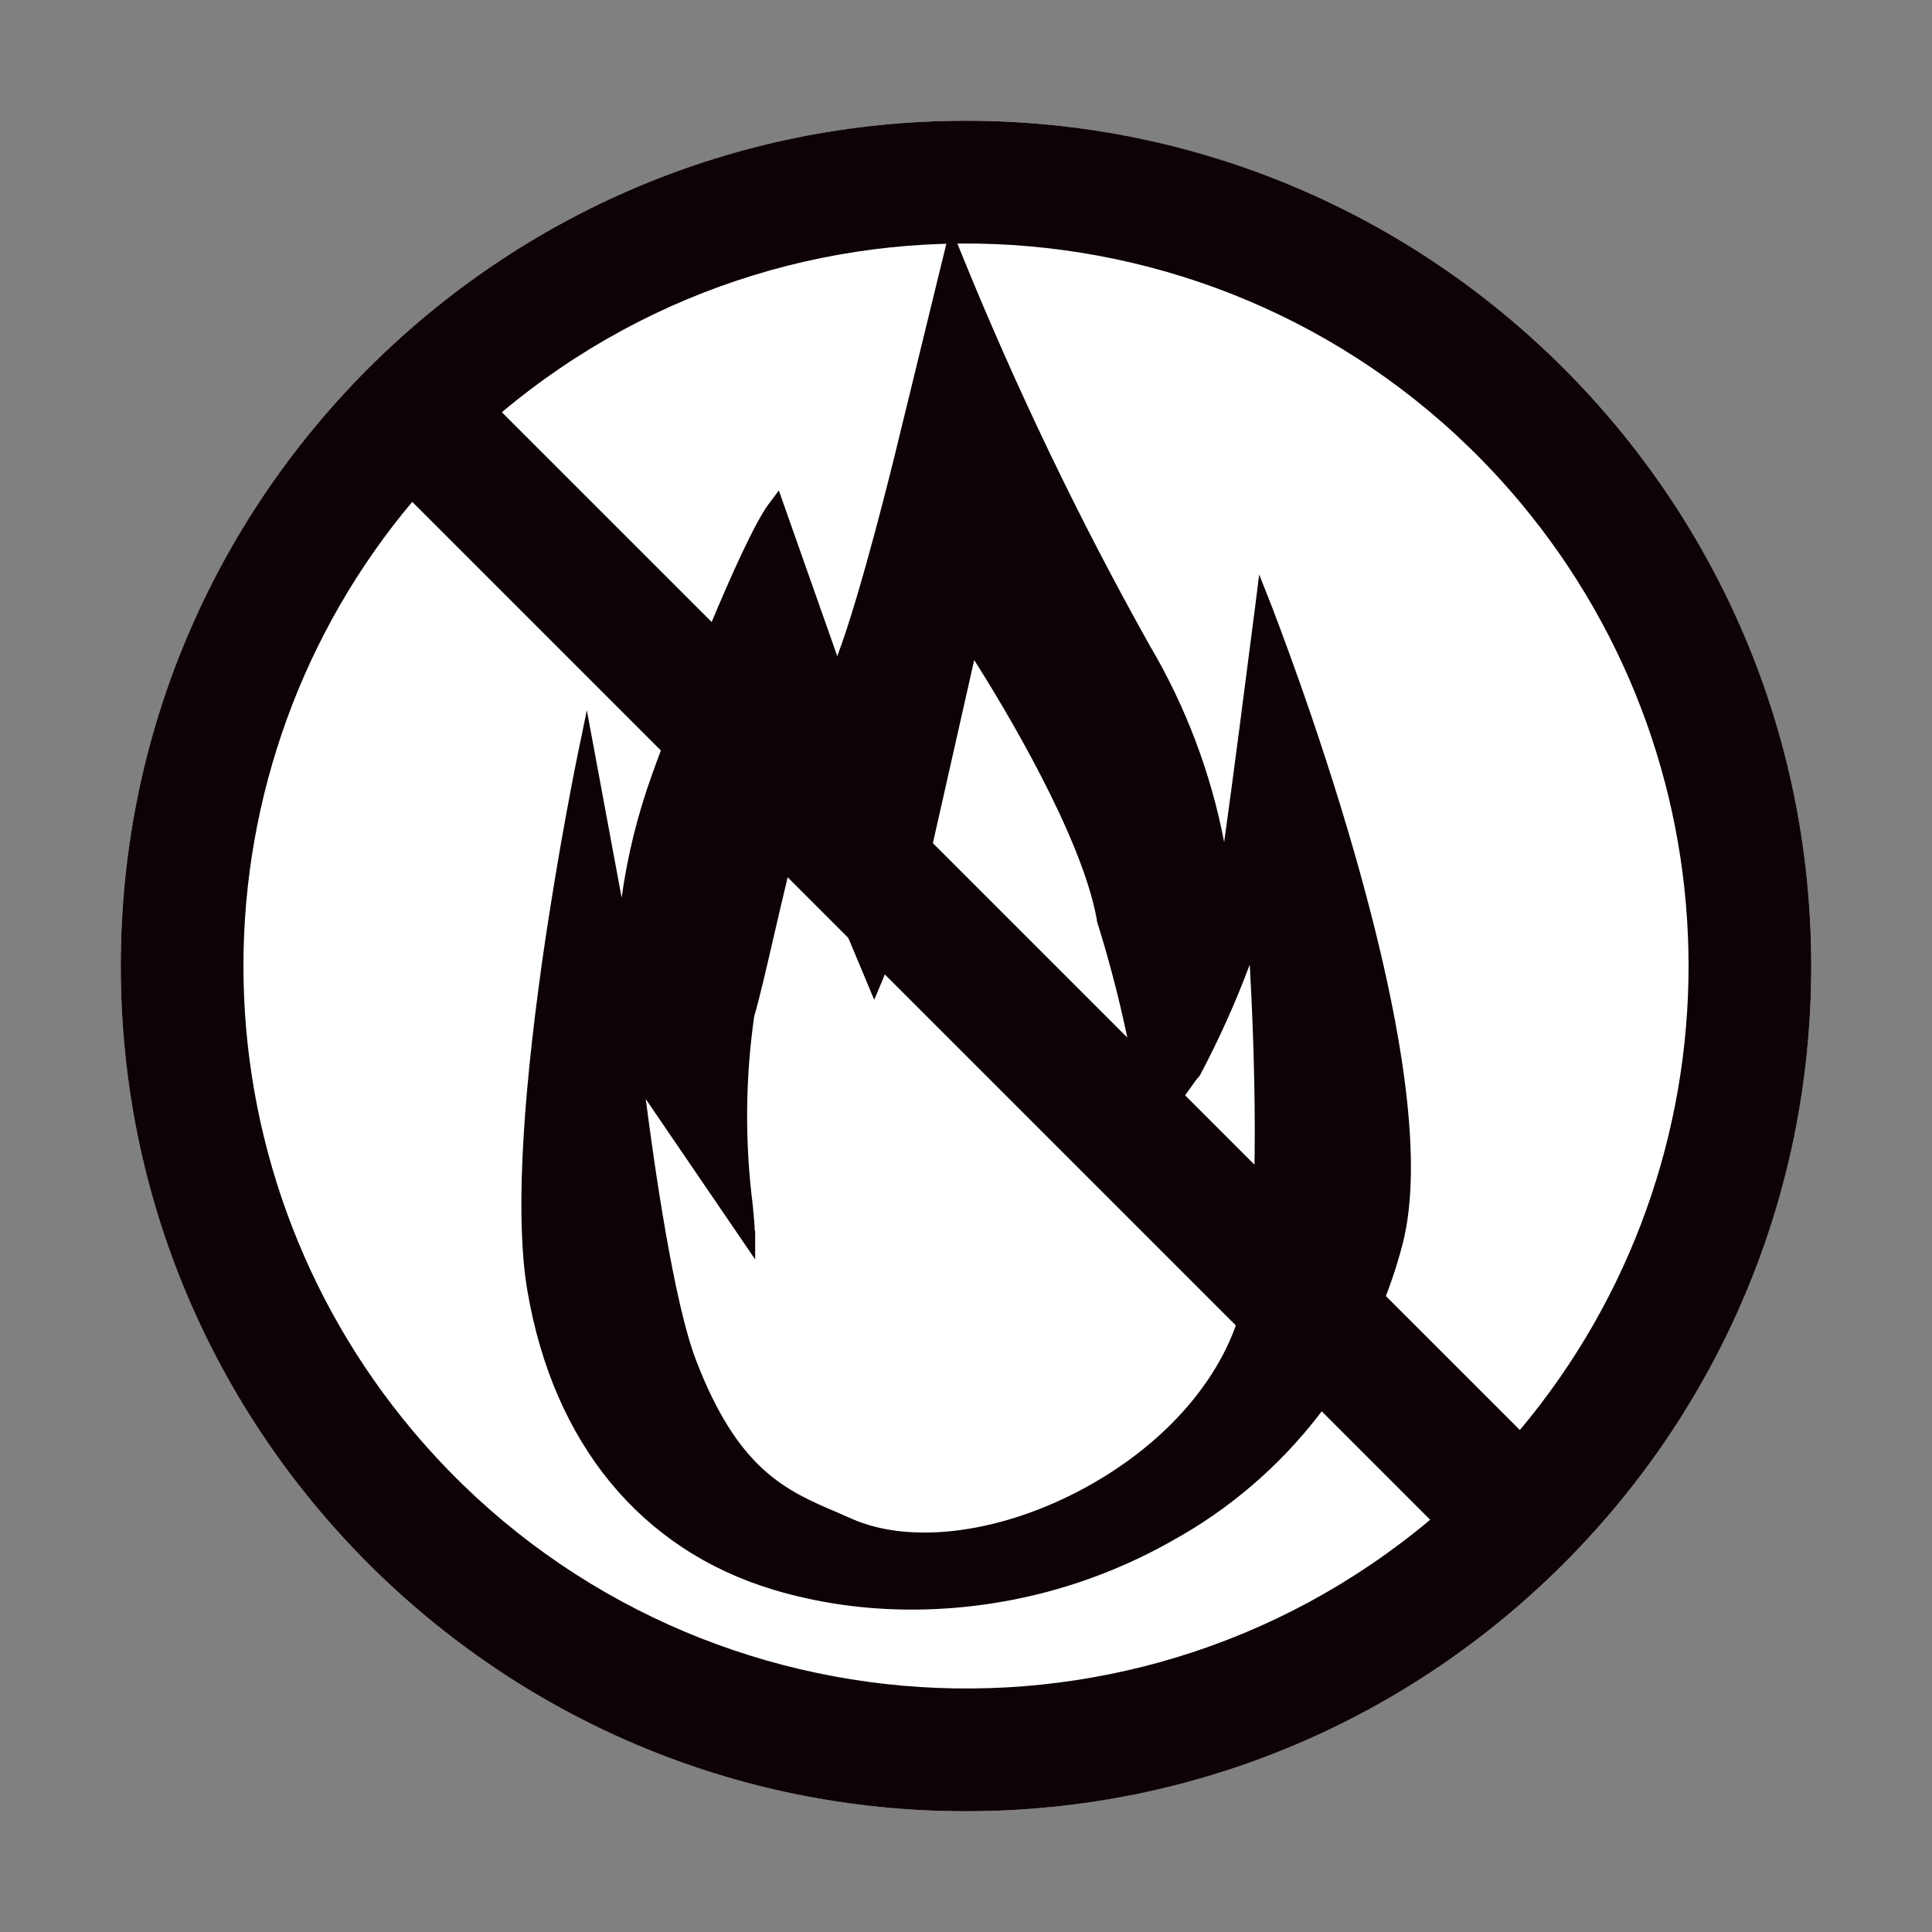 <?xml version="1.0" encoding="UTF-8"?>
<svg id="uuid-3b1e0f4a-ea7e-4b13-8277-f6d28c9d8611" data-name="レイヤー 2" xmlns="http://www.w3.org/2000/svg" viewBox="0 0 80 80">
  <rect x="0" y="0" width="80" height="80" fill="#808080" stroke="none"/>
  <defs>
    <style>
      .uuid-d51b04db-83ca-4564-b961-ae3bc3079a24 {
        fill: #0d0205;
      }

      .uuid-d51b04db-83ca-4564-b961-ae3bc3079a24, .uuid-be28bb25-5a30-4366-b048-9581f7729c4c {
        stroke-width: 0px;
      }

      .uuid-be28bb25-5a30-4366-b048-9581f7729c4c {
        fill: #fff;
      }
    </style>
  </defs>
  <circle id="uuid-c0a92be1-3808-4e94-8553-4b7046e8e3e4" data-name="楕円形 2-5" class="uuid-be28bb25-5a30-4366-b048-9581f7729c4c" cx="40" cy="40" r="35"/>
  <g id="uuid-5e9d0140-1637-4bf0-b1b8-147adf0beafd" data-name="グループ 1063">
    <path id="uuid-f37afb2f-21ab-454d-98c2-1df211dd7b5a" data-name="パス 954" class="uuid-d51b04db-83ca-4564-b961-ae3bc3079a24" d="m56.1,35.37c-1.58-5.53-3.42-10.19-3.43-10.24l-.53-1.34-.18,1.43c-.39,3.04-.92,7.14-1.27,9.65-.55-2.86-1.59-5.61-3.07-8.12-2.95-5.26-5.56-10.71-7.83-16.3l-.43-1.07-2.33,9.55c-.02.06-1.35,5.56-2.36,8.24l-2.42-6.86-.42.56c-1.12,1.5-3.88,8.54-4.84,11.23-.59,1.64-1.01,3.34-1.25,5.07l-1.44-7.76-.38,1.84s-.81,3.91-1.47,8.56c-.88,6.25-1.09,10.85-.61,13.65,1.08,6.31,4.69,10.7,10.16,12.36,1.86.56,3.8.83,5.74.83,3.78,0,7.49-.98,10.78-2.84,4.76-2.62,8.22-7.08,9.57-12.34.81-3.22.14-8.64-1.99-16.1m-24.85,15.6c0-.2-.03-.57-.08-1.07-.33-2.6-.31-5.23.06-7.82.2-.66.49-1.92.8-3.26.36-1.55.81-3.52,1.15-4.63l3.02,7.21.34-.81c.54-1.28,1.86-4.64,1.87-4.68v-.03s1.93-8.55,1.93-8.55c1.23,1.94,4.46,7.29,5.08,10.76v.05c.86,2.74,1.49,5.55,1.87,8.39l.09.78.54-.57c.55-.59,1.06-1.23,1.52-1.9l.11-.15.13-.15c.79-1.49,1.48-3.02,2.07-4.6.18,3.22.46,10.35-.26,13.82-.65,3.14-3.24,6.14-6.91,8.03-3.36,1.73-6.93,2.15-9.31,1.1-.2-.09-.4-.17-.59-.26-2.12-.9-4.12-1.76-5.86-6.31-.92-2.39-1.73-8.08-2.08-10.81l4.53,6.64v-1.2Z"/>
    <path id="uuid-a1562b3b-accb-49f9-87d1-043a09f48d68" data-name="パス 955" class="uuid-d51b04db-83ca-4564-b961-ae3bc3079a24" d="m40,5C20.67,5,5,20.67,5,40s15.67,35,35,35,35-15.67,35-35S59.33,5,40,5M10.08,40c0-7.03,2.47-13.84,6.99-19.22l42.15,42.15c-12.66,10.61-31.54,8.95-42.15-3.71-4.52-5.39-6.99-12.19-6.99-19.22m52.86,19.22L20.78,17.07c12.66-10.61,31.54-8.95,42.15,3.71,9.32,11.12,9.32,27.32,0,38.44"/>
  </g>
</svg>
